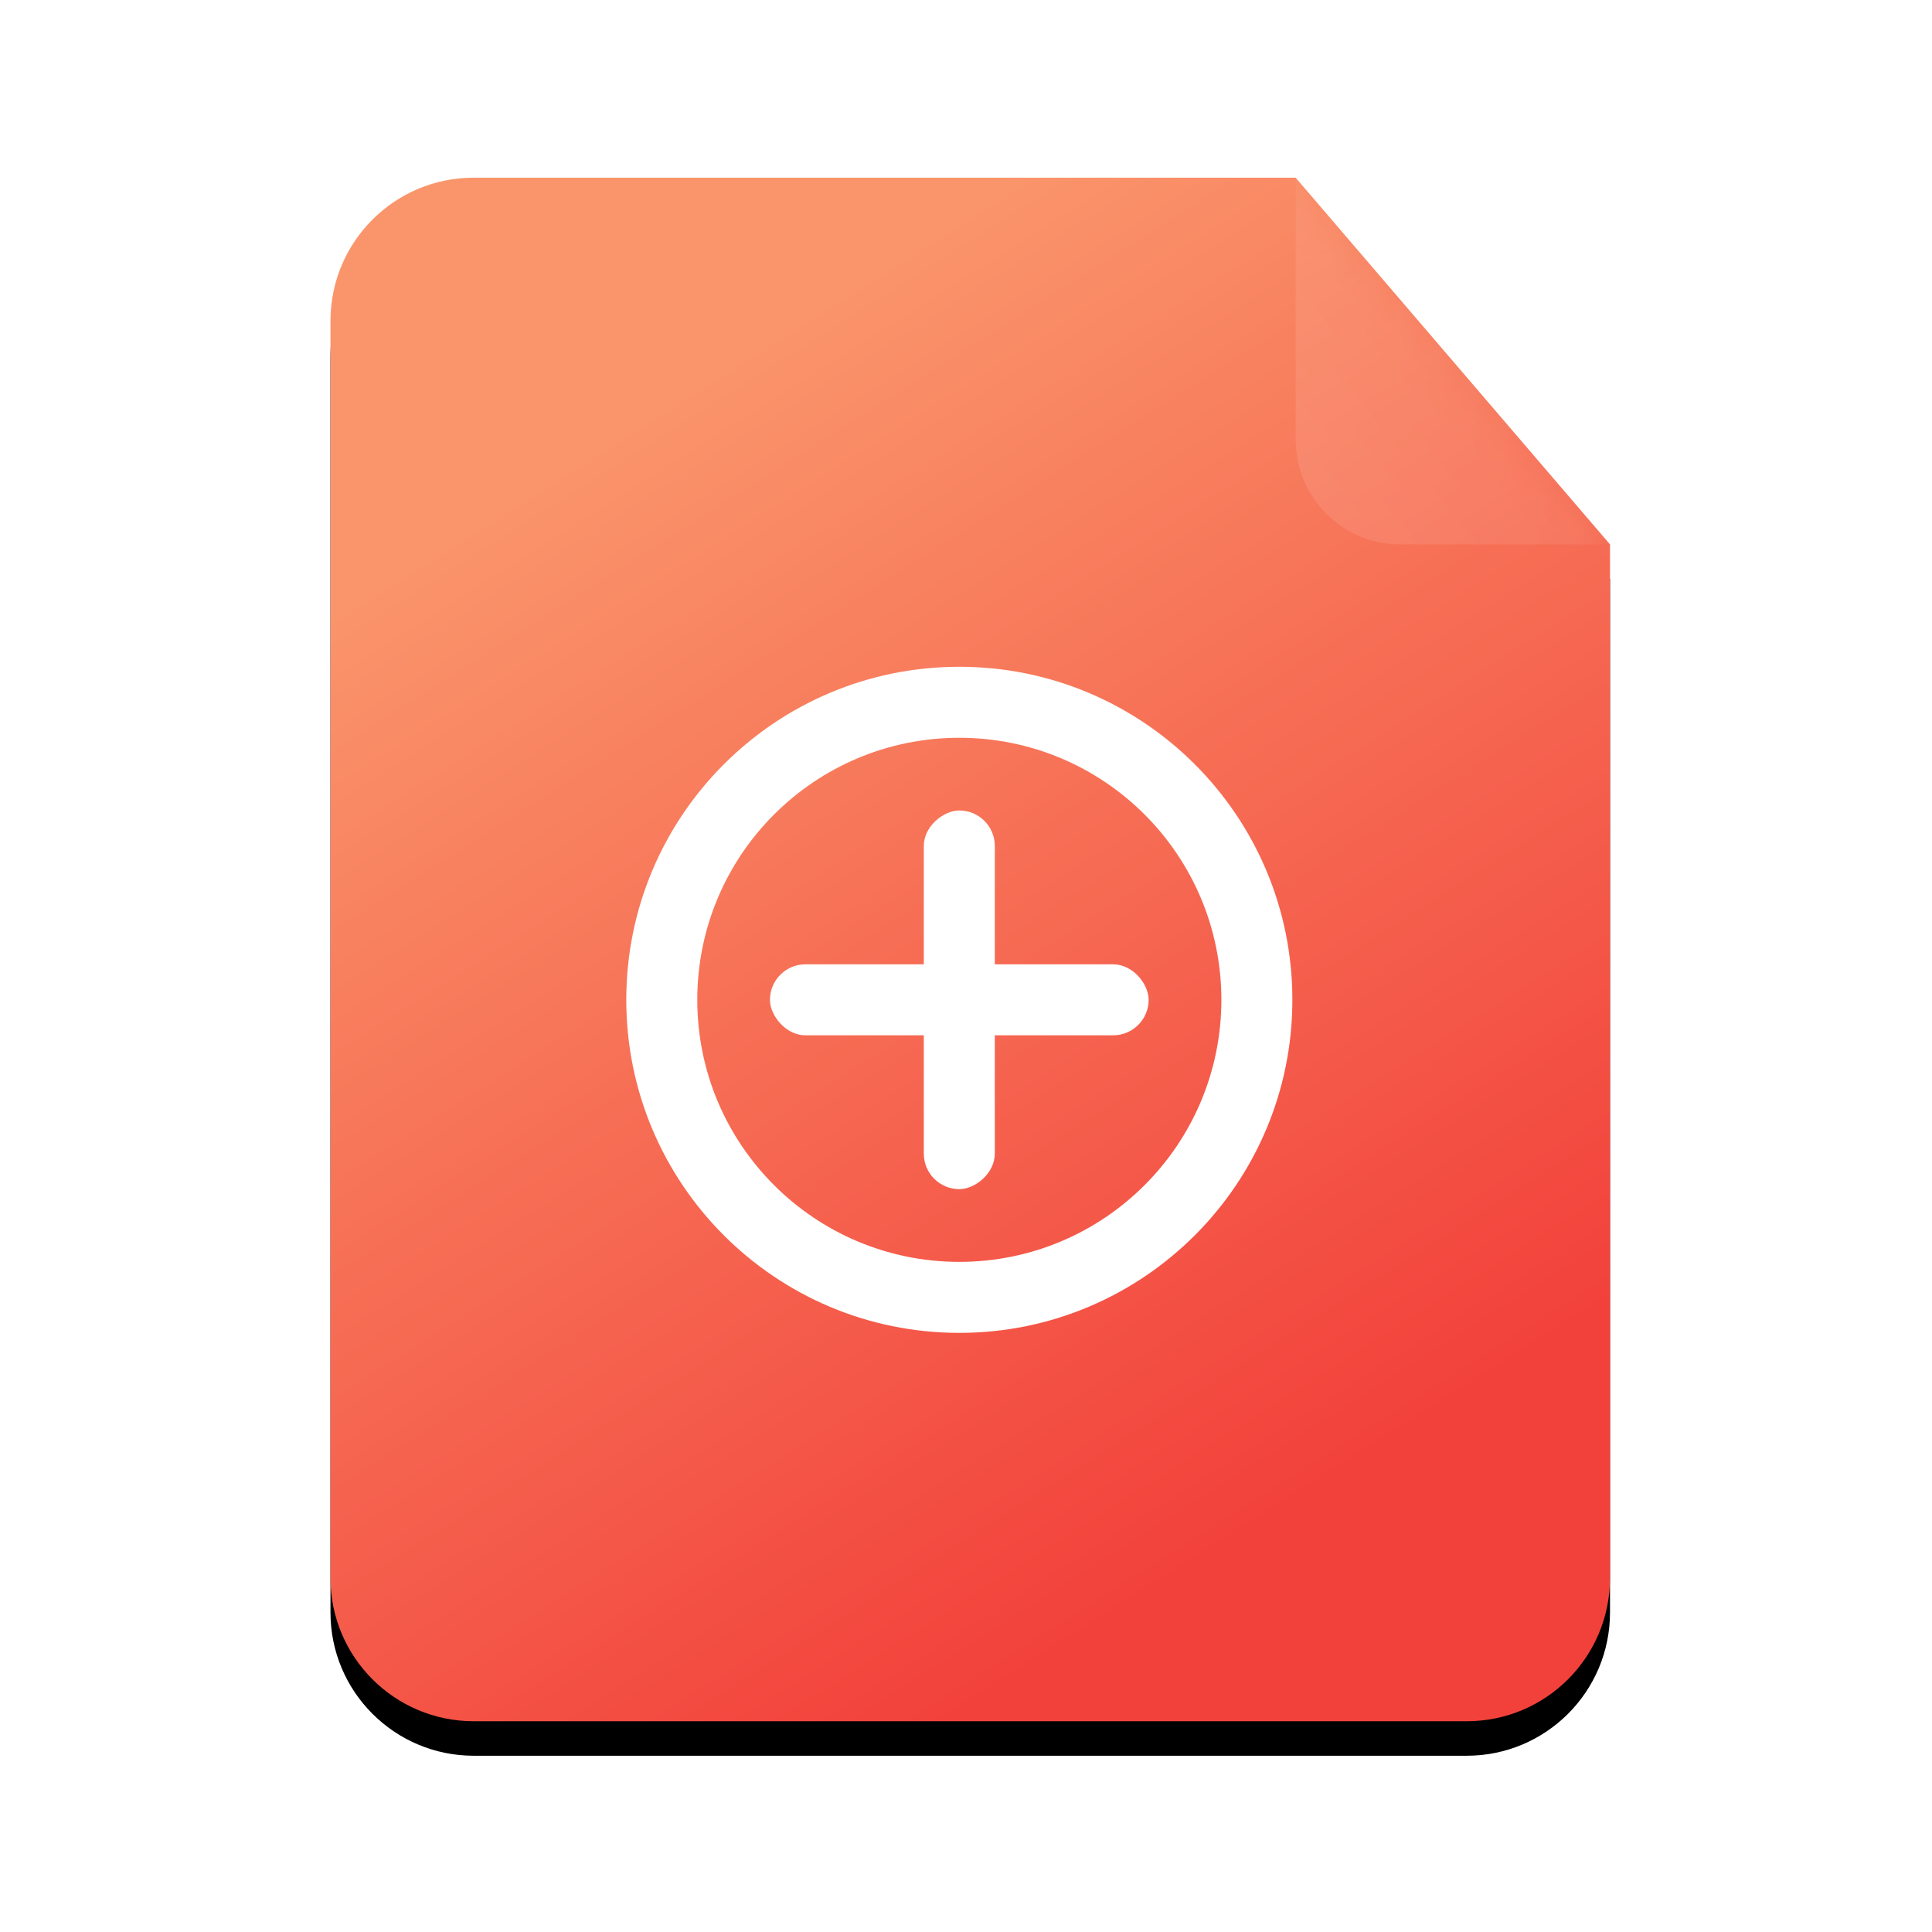 <?xml version="1.0" encoding="UTF-8"?>
<svg width="56px" height="56px" viewBox="0 0 56 56" version="1.1" xmlns="http://www.w3.org/2000/svg" xmlns:xlink="http://www.w3.org/1999/xlink">
    <title>ic/insert</title>
    <defs>
        <linearGradient x1="28.412%" y1="12.003%" x2="68.913%" y2="89.463%" id="linearGradient-1">
            <stop stop-color="#FA956B" offset="0%"></stop>
            <stop stop-color="#F2413B" offset="100%"></stop>
        </linearGradient>
        <path d="M4.631,0.25 L28.455,0.25 L28.455,0.25 L37.567,10.88 L37.567,40.838 C37.567,43.132 35.708,44.991 33.415,44.991 L4.631,44.991 C2.338,44.991 0.479,43.132 0.479,40.838 L0.479,4.402 C0.479,2.109 2.338,0.25 4.631,0.25 Z" id="path-2"></path>
        <filter x="-9.4%" y="-5.6%" width="118.9%" height="115.6%" filterUnits="objectBoundingBox" id="filter-4">
            <feOffset dx="0" dy="1" in="SourceAlpha" result="shadowOffsetOuter1"></feOffset>
            <feGaussianBlur stdDeviation="1" in="shadowOffsetOuter1" result="shadowBlurOuter1"></feGaussianBlur>
            <feColorMatrix values="0 0 0 0 1   0 0 0 0 0.404   0 0 0 0 0.337  0 0 0 0.2 0" type="matrix" in="shadowBlurOuter1"></feColorMatrix>
        </filter>
        <linearGradient x1="86.442%" y1="29.04%" x2="7.684%" y2="93.335%" id="linearGradient-5">
            <stop stop-color="#FFFFFF" stop-opacity="0.421" offset="0%"></stop>
            <stop stop-color="#FFFFFF" offset="100%"></stop>
        </linearGradient>
    </defs>
    <g id="V2.3.2" stroke="none" stroke-width="1" fill="none" fill-rule="evenodd">
        <g id="国内站点切图（功能全）" transform="translate(-402, -286)">
            <g id="ic/insert" transform="translate(402, 286)">
                <rect id="矩形备份-14" x="0" y="0" width="56" height="56"></rect>
                <g id="编组" transform="translate(9.1, 4.9)">
                    <mask id="mask-3" fill="white">
                        <use xlink:href="#path-2"></use>
                    </mask>
                    <g id="蒙版">
                        <use fill="black" fill-opacity="1" filter="url(#filter-4)" xlink:href="#path-2"></use>
                        <use fill="url(#linearGradient-1)" fill-rule="evenodd" xlink:href="#path-2"></use>
                    </g>
                    <g id="编组-45" mask="url(#mask-3)" fill="#FFFFFF">
                        <g transform="translate(9.053, 14.427)">
                            <path d="M9.653,-3.2063542e-13 C14.985,-3.2063542e-13 19.307,4.322 19.307,9.653 C19.307,14.985 14.985,19.307 9.653,19.307 C4.322,19.307 0,14.985 0,9.653 C0,4.322 4.322,-3.2063542e-13 9.653,-3.2063542e-13 Z M9.653,2.058 C5.459,2.058 2.058,5.459 2.058,9.653 C2.058,13.848 5.459,17.249 9.653,17.249 C13.848,17.249 17.249,13.848 17.249,9.653 C17.249,5.459 13.848,2.058 9.653,2.058 Z" id="椭圆形" fill-rule="nonzero"></path>
                            <rect id="矩形" fill-rule="evenodd" x="4.165" y="8.624" width="10.976" height="2.058" rx="1.029"></rect>
                            <rect id="矩形备份-5" fill-rule="evenodd" transform="translate(9.653, 9.653) rotate(90) translate(-9.653, -9.653) " x="4.165" y="8.624" width="10.976" height="2.058" rx="1.029"></rect>
                        </g>
                    </g>
                    <path d="M28.455,0.25 L39.086,0.25 L39.086,10.88 L31.493,10.88 C29.815,10.88 28.455,9.521 28.455,7.843 L28.455,0.25 L28.455,0.25 Z" id="矩形" fill="url(#linearGradient-5)" opacity="0.325" mask="url(#mask-3)"></path>
                </g>
            </g>
        </g>
    </g>
</svg>
